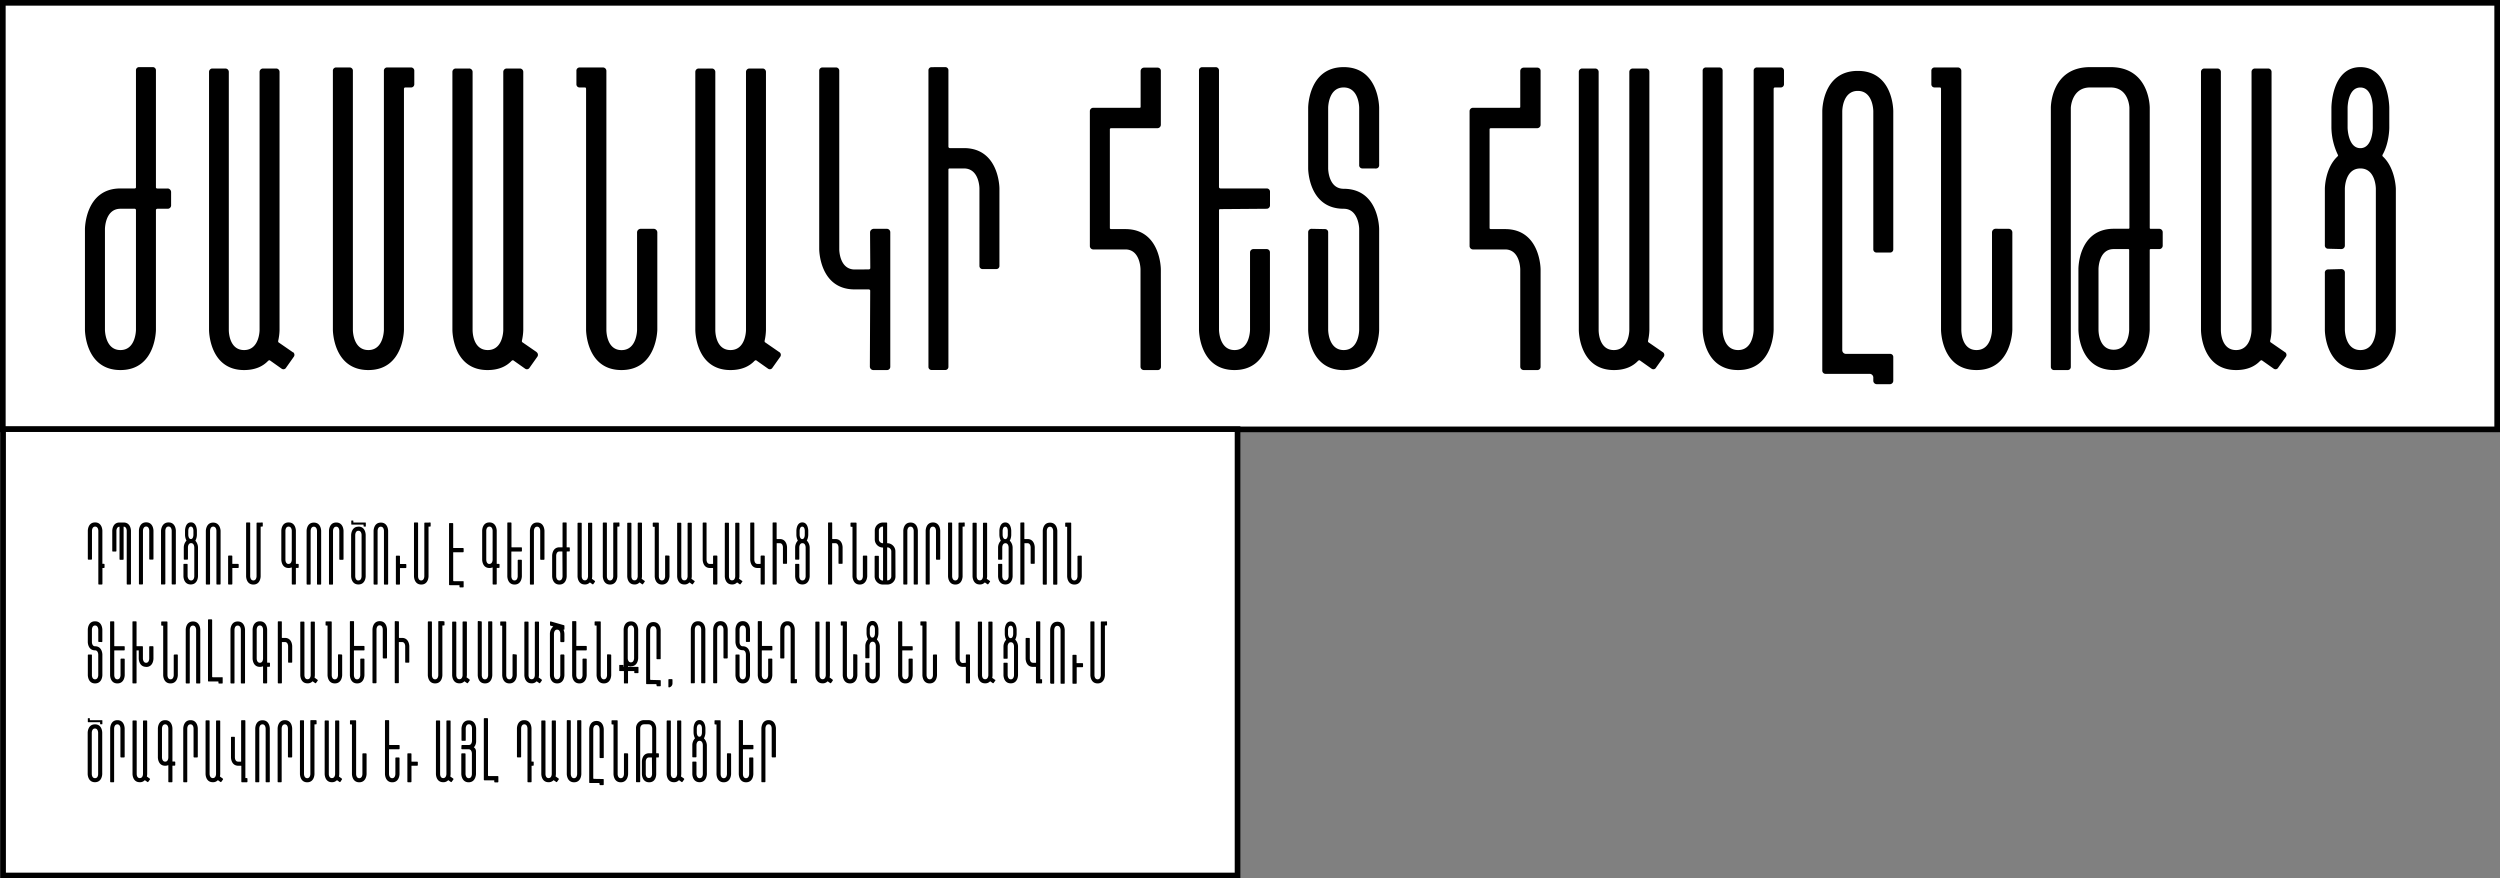 <?xml version="1.0" encoding="UTF-8"?> <svg xmlns="http://www.w3.org/2000/svg" id="Слой_1" data-name="Слой 1" viewBox="0 0 885 310.89"><rect x="0" y="0" width="885" height="310.89" fill="#808080" stroke="none"/> <defs> <style>.cls-1,.cls-3{fill:#fff;}.cls-2{fill:none;}.cls-2,.cls-3{stroke:#000;stroke-width:2px;}</style> </defs> <title>2_text</title> <rect class="cls-1" x="1" y="1" width="883" height="151"></rect> <path d="M48.13,116.73s0,7.19-5.49,7.19-5.49-7.19-5.49-7.19V81.1s0-7.2,5.49-7.2h5.12a.57.57,0,0,1,.37.37Zm11.22-50H55.69c-.24,0-.49-.13-.49-.37V24.86a1.1,1.1,0,0,0-1.1-1.1H49.22a1.09,1.09,0,0,0-1.09,1.1V66.34c0,.24-.25.37-.49.37h-5c-12.57,0-12.57,14.39-12.57,14.39v35.63S30.07,131,42.64,131,55.2,116.73,55.2,116.73V74.27a.56.56,0,0,1,.49-.37h3.66a1.2,1.2,0,0,0,1.22-1.09V67.93A1.31,1.31,0,0,0,59.35,66.71Zm44.37,58-5.12-3.54c-.13-.12-.13-.25-.13-.49a19.25,19.25,0,0,0,.49-3.78V25.47a1.21,1.21,0,0,0-1.1-1.22H93.11a1.22,1.22,0,0,0-1.22,1.22v91.38s0,7.07-5.49,7.07S81,116.85,81,116.85V25.47a1.22,1.22,0,0,0-1.22-1.22H75.05A1.21,1.21,0,0,0,74,25.47v91.38S74,131,86.4,131c4,0,6.71-1.34,8.54-3.29.24-.13.36-.25.61-.13l4.14,2.93a1.08,1.08,0,0,0,1.59-.36l2.68-3.79A1.16,1.16,0,0,0,103.72,124.66ZM143,23.88h-6a1.13,1.13,0,0,0-1.1,1.22v91.63s0,7.19-5.49,7.19-5.49-7.07-5.49-7.07V25.1a1.13,1.13,0,0,0-1.1-1.22h-4.88a1.13,1.13,0,0,0-1.1,1.22v91.63s0,14.27,12.57,14.27S143,116.73,143,116.73V31.45a.54.54,0,0,1,.36-.49h2.08a1.13,1.13,0,0,0,1.22-1.1V25.1a1.15,1.15,0,0,0-1.22-1.22Zm47,100.78-5.13-3.54c-.12-.12-.12-.25-.12-.49a19.25,19.25,0,0,0,.49-3.78V25.47a1.21,1.21,0,0,0-1.1-1.22h-4.76a1.22,1.22,0,0,0-1.22,1.22v91.38s0,7.07-5.49,7.07-5.37-7.07-5.37-7.07V25.47A1.22,1.22,0,0,0,166,24.25h-4.75a1.21,1.21,0,0,0-1.1,1.22v91.38s0,14.15,12.44,14.15c4,0,6.71-1.34,8.54-3.29.25-.13.37-.25.61-.13l4.15,2.93a1.08,1.08,0,0,0,1.59-.36l2.68-3.79A1.17,1.17,0,0,0,189.94,124.66ZM226.74,81a1.31,1.31,0,0,0-1.22,1.22v34.53s0,7.19-5.49,7.19-5.37-7.19-5.37-7.19V25.1a1.22,1.22,0,0,0-1.22-1.22h-8.29a1.13,1.13,0,0,0-1.1,1.22v4.76a1.1,1.1,0,0,0,1.1,1.1h1.95c.24,0,.37.24.37.49v85.28S207.47,131,220,131s12.69-14.27,12.69-14.27V82.2A1.31,1.31,0,0,0,231.5,81Zm49.17,43.68-5.12-3.54c-.12-.12-.12-.25-.12-.49a19.63,19.63,0,0,0,.48-3.78V25.47a1.2,1.2,0,0,0-1.09-1.22H265.3a1.22,1.22,0,0,0-1.22,1.22v91.38s0,7.07-5.49,7.07-5.37-7.07-5.37-7.07V25.47A1.22,1.22,0,0,0,252,24.25h-4.76a1.21,1.21,0,0,0-1.1,1.22v91.38s0,14.15,12.45,14.15c4,0,6.71-1.34,8.54-3.29.24-.13.36-.25.61-.13l4.15,2.93a1.07,1.07,0,0,0,1.58-.36l2.69-3.79A1.17,1.17,0,0,0,275.91,124.66Zm26.68-29.28c-5.49,0-5.49-7.08-5.49-7.08V25.1a1.15,1.15,0,0,0-1.22-1.22h-4.63A1.15,1.15,0,0,0,290,25.1V88.18s0,14.27,12.56,14.27h5a.55.55,0,0,1,.49.37l-.12,27A1.25,1.25,0,0,0,309.3,131h4.64a1.15,1.15,0,0,0,1.22-1.22V82.2A1.22,1.22,0,0,0,313.94,81H309.3A1.34,1.34,0,0,0,308,82.2L308.08,95a.55.55,0,0,1-.49.37Zm27.17-71.62a1.09,1.09,0,0,0-1.09,1.1v105a1.09,1.09,0,0,0,1.09,1.1h4.88a1.1,1.1,0,0,0,1.1-1.1V60a.39.39,0,0,1,.37-.37h5.12c5.49,0,5.49,7.08,5.49,7.08V94.16a1.09,1.09,0,0,0,1.1,1.09h4.88a1.09,1.09,0,0,0,1.1-1.09V66.71s0-14.28-12.57-14.28h-5a.53.53,0,0,1-.49-.49V24.86a1.1,1.1,0,0,0-1.1-1.1Zm81.18,73.81V95.38s0-14.28-12.56-14.28h-5c-.25,0-.49-.12-.49-.36v-35c0-.24.24-.36.49-.36h16.34a1.22,1.22,0,0,0,1.22-1.22v-19a1.15,1.15,0,0,0-1.22-1.22H405a1.23,1.23,0,0,0-1.22,1.22V37.79a.32.32,0,0,1-.36.37H386.91a1.21,1.21,0,0,0-1.1,1.22v47.7a1.21,1.21,0,0,0,1.1,1.22h11.47c5.36,0,5.36,7.08,5.36,7.08V129.9A1.21,1.21,0,0,0,405,131h4.76a1.13,1.13,0,0,0,1.22-1.1Zm38.64-24.89V67.93a1.15,1.15,0,0,0-1.22-1.22H432a.53.53,0,0,1-.48-.49V25a1.15,1.15,0,0,0-1.22-1.22h-4.76a1.13,1.13,0,0,0-1.1,1.22v91.75S424.45,131,437,131s12.56-14.27,12.56-14.27V89.4a1.15,1.15,0,0,0-1.22-1.22H443.6a1.2,1.2,0,0,0-1.09,1.22v27.33s0,7.19-5.49,7.19-5.49-7.19-5.49-7.19V74.39a.38.38,0,0,1,.36-.36l16.59-.13A1.21,1.21,0,0,0,449.58,72.68Zm37.54-13.05a1.13,1.13,0,0,0,1.1-1.22V38.16s0-14.4-12.56-14.4-12.57,14.4-12.57,14.4V59.63s0,14.27,12.57,14.27c5.36,0,5.49,7.08,5.49,7.08v35.75s0,7.19-5.49,7.19-5.49-7.19-5.49-7.19V82.2a1.1,1.1,0,0,0-1.1-1.1L464.19,81a1.21,1.21,0,0,0-1.1,1.22v34.53s0,14.27,12.57,14.27,12.56-14.27,12.56-14.27V81.1s0-14.27-12.56-14.27c-5.49,0-5.49-7.2-5.49-7.2V38.16s0-7.2,5.49-7.2,5.49,7.2,5.49,7.2V58.41a1.12,1.12,0,0,0,1.09,1.22Zm58.25,37.94V95.38s0-14.28-12.57-14.28h-5c-.25,0-.49-.12-.49-.36v-35c0-.24.24-.36.49-.36h16.35a1.22,1.22,0,0,0,1.22-1.22v-19a1.15,1.15,0,0,0-1.22-1.22h-4.76a1.22,1.22,0,0,0-1.22,1.22V37.79a.32.32,0,0,1-.37.37H521.33a1.21,1.21,0,0,0-1.1,1.22v47.7a1.21,1.21,0,0,0,1.1,1.22H532.8c5.37,0,5.37,7.08,5.37,7.08V129.9a1.21,1.21,0,0,0,1.22,1.1h4.76a1.13,1.13,0,0,0,1.22-1.1Zm43.27,27.09-5.12-3.54c-.12-.12-.12-.25-.12-.49a19.63,19.63,0,0,0,.48-3.78V25.47a1.2,1.2,0,0,0-1.09-1.22H578a1.22,1.22,0,0,0-1.22,1.22v91.38s0,7.07-5.49,7.07-5.37-7.07-5.37-7.07V25.47a1.22,1.22,0,0,0-1.22-1.22H560a1.21,1.21,0,0,0-1.1,1.22v91.38s0,14.15,12.45,14.15c4,0,6.71-1.34,8.54-3.29.24-.13.36-.25.61-.13l4.15,2.93a1.07,1.07,0,0,0,1.58-.36l2.69-3.79A1.17,1.17,0,0,0,588.64,124.66ZM627.89,23.88h-6a1.13,1.13,0,0,0-1.1,1.22v91.63s0,7.19-5.49,7.19-5.49-7.07-5.49-7.07V25.1a1.13,1.13,0,0,0-1.1-1.22h-4.88a1.12,1.12,0,0,0-1.09,1.22v91.63s0,14.27,12.56,14.27,12.57-14.27,12.57-14.27V31.45a.54.54,0,0,1,.36-.49h2.08a1.13,1.13,0,0,0,1.22-1.1V25.1a1.15,1.15,0,0,0-1.22-1.22Zm25.5,101.39a1.32,1.32,0,0,1-1.23-1.22V39.38s0-7.2,5.5-7.2,5.49,7.2,5.49,7.2V88.3a1.12,1.12,0,0,0,1.21,1.1h4.76a1.1,1.1,0,0,0,1.1-1.1V39.38s.12-14.28-12.56-14.28-12.57,14.28-12.57,14.28v91.74a1.15,1.15,0,0,0,1.22,1.22h15.61a1.32,1.32,0,0,1,1.23,1.22v1.22a1.22,1.22,0,0,0,1.21,1.22h4.76a1.21,1.21,0,0,0,1.1-1.22v-8.42a1.09,1.09,0,0,0-1.1-1.09Zm53-44.29a1.31,1.31,0,0,0-1.22,1.22v34.53s0,7.19-5.49,7.19-5.37-7.19-5.37-7.19V25.1a1.22,1.22,0,0,0-1.22-1.22h-8.29a1.13,1.13,0,0,0-1.1,1.22v4.76a1.1,1.1,0,0,0,1.1,1.1h1.95c.24,0,.37.24.37.49v85.28s0,14.27,12.56,14.27,12.69-14.27,12.69-14.27V82.2A1.31,1.31,0,0,0,711.18,81Zm47.34,35.75s0,7.07-5.49,7.07-5.37-7.07-5.37-7.07V95.25s0-7.07,5.37-7.07h5.13a.32.32,0,0,1,.36.36ZM764.38,81h-3a.32.32,0,0,1-.37-.37V38.16s.12-14.4-13.91-14.4h-7.2c-14,0-13.9,14.4-13.9,14.4V129.9a1.12,1.12,0,0,0,1.22,1.1h4.75a1.1,1.1,0,0,0,1.1-1.1V38.16s.25-7.2,6.83-7.2h7.2c6.59,0,6.71,7.2,6.71,7.2V80.61a.32.32,0,0,1-.36.37h-5.13c-12.69,0-12.56,14.27-12.56,14.27v21.48s0,14.27,12.56,14.27S761,116.73,761,116.73V88.54a.32.32,0,0,1,.37-.36h3A1.22,1.22,0,0,0,765.6,87V82.2A1.22,1.22,0,0,0,764.38,81Zm44.51,43.68-5.13-3.54c-.12-.12-.12-.25-.12-.49a19.25,19.25,0,0,0,.49-3.78V25.47a1.21,1.21,0,0,0-1.1-1.22h-4.76a1.22,1.22,0,0,0-1.22,1.22v91.38s0,7.07-5.49,7.07-5.37-7.07-5.37-7.07V25.47A1.22,1.22,0,0,0,785,24.25h-4.75a1.21,1.21,0,0,0-1.1,1.22v91.38s0,14.15,12.44,14.15c4,0,6.71-1.34,8.54-3.29.25-.13.37-.25.61-.13l4.15,2.93a1.08,1.08,0,0,0,1.59-.36l2.68-3.79A1.17,1.17,0,0,0,808.89,124.66Zm22.16-86.5s0-7.2,4.52-7.2,4.39,7.2,4.39,7.2v7.07s0,7.2-4.39,7.2-4.52-7.2-4.52-7.2Zm12.44,17.2a.75.75,0,0,1-.12-.49c2.44-4.15,2.44-9.64,2.44-9.64V38.16s0-14.4-10.24-14.4-10.25,14.4-10.25,14.4v7.07a23.1,23.1,0,0,0,2.32,9.64c.12.12,0,.25-.13.49C823,59.51,823,66.83,823,66.83v20a1.13,1.13,0,0,0,1.1,1.22l4.75.12A1.23,1.23,0,0,0,830.08,87V66.83s0-7.2,5.49-7.2,5.48,7.2,5.48,7.2v49.9s0,7.19-5.48,7.19-5.49-7.19-5.49-7.19V96.47a1.23,1.23,0,0,0-1.23-1.22l-4.75.13A1.12,1.12,0,0,0,823,96.6v20.25S823,131,835.57,131s12.56-14.15,12.56-14.15v-50S848,59.51,843.49,55.36Z"></path> <rect class="cls-2" x="1" y="1" width="883" height="151"></rect> <path class="cls-3" d="M1.09,151.92h437v158H1.09Z"></path> <path d="M36.74,199.59h-.43a.07.07,0,0,1-.07-.07V187.87s0-2.93-2.58-2.93-2.57,2.93-2.57,2.93v10a.24.24,0,0,0,.22.25h1a.25.25,0,0,0,.25-.25v-10s0-1.45,1.12-1.45,1.13,1.45,1.13,1.45v18.82a.22.22,0,0,0,.22.23h1a.23.23,0,0,0,.23-.23v-5.52a.11.11,0,0,1,.1-.1h.4a.24.24,0,0,0,.25-.25v-1A.25.25,0,0,0,36.74,199.59Zm9.62-11.7s0-2.92-2.6-2.92H42.31c-2.57,0-2.57,2.92-2.57,2.92V195a.23.23,0,0,0,.22.25h1a.24.24,0,0,0,.25-.25v-7.08s0-1.37,1-1.45c0,0,.1,0,.1.08v11.37a.24.24,0,0,0,.25.25h.95a.24.24,0,0,0,.25-.25V186.52c0-.05.05-.1.1-.08,1,.08,1,1.45,1,1.45v18.8a.23.23,0,0,0,.25.23h1a.24.24,0,0,0,.25-.23Zm4,19a.23.23,0,0,0,.25-.23v-18.8s0-1.47,1.12-1.47,1.1,1.47,1.1,1.47v10a.27.27,0,0,0,.25.25h1a.25.25,0,0,0,.25-.25v-10s0-2.95-2.58-2.95-2.57,2.95-2.57,2.95v18.8a.22.22,0,0,0,.22.23Zm6.94,0h1a.23.23,0,0,0,.23-.23v-18.8s0-1.47,1.12-1.47,1.13,1.47,1.13,1.47v18.8a.22.22,0,0,0,.22.23h1a.23.23,0,0,0,.25-.23v-18.8s0-2.92-2.58-2.92S57,187.89,57,187.89v18.8A.22.22,0,0,0,57.26,206.92Zm9.35-19s0-1.47.92-1.47.9,1.47.9,1.47v1.45s0,1.48-.9,1.48-.92-1.48-.92-1.48Zm2.55,3.53a.14.14,0,0,1,0-.1,4.48,4.48,0,0,0,.5-2v-1.45s0-2.95-2.1-2.95-2.1,2.95-2.1,2.95v1.45a4.72,4.72,0,0,0,.48,2s0,.05,0,.1a3.57,3.57,0,0,0-.92,2.35v4.1a.23.23,0,0,0,.22.25l1,0a.25.25,0,0,0,.25-.25v-4.12s0-1.48,1.12-1.48,1.13,1.48,1.13,1.48V204s0,1.48-1.13,1.48S66.41,204,66.41,204v-4.15a.25.25,0,0,0-.25-.25l-1,0a.23.23,0,0,0-.22.25V204s0,2.9,2.57,2.9,2.58-2.9,2.58-2.9V193.77A3.68,3.68,0,0,0,69.16,191.42Zm3.94,15.5h1a.22.22,0,0,0,.22-.23v-18.8s0-1.47,1.13-1.47,1.12,1.47,1.12,1.47v18.8a.23.23,0,0,0,.23.23h1a.23.23,0,0,0,.25-.23v-18.8S78,185,75.45,185s-2.58,2.92-2.58,2.92v18.8A.23.23,0,0,0,73.1,206.92ZM81,196.67a.25.25,0,0,0-.25.25v9.75a.24.24,0,0,0,.25.25H82a.24.24,0,0,0,.25-.25v-5.5a.11.11,0,0,1,.1-.1h1.88a.25.25,0,0,0,.27-.25v-.95a.25.25,0,0,0-.27-.25H82.34a.11.11,0,0,1-.1-.1v-2.6a.25.25,0,0,0-.25-.25ZM92.27,185H91.05a.23.23,0,0,0-.23.25V204s0,1.48-1.12,1.48S88.57,204,88.57,204v-18.8a.23.23,0,0,0-.22-.25h-1a.23.23,0,0,0-.23.25V204s0,2.93,2.58,2.93S92.27,204,92.27,204V186.52a.11.11,0,0,1,.08-.1h.42a.23.23,0,0,0,.25-.23v-1a.24.24,0,0,0-.25-.25Zm9.89,14.65c-1.12,0-1.12-1.48-1.12-1.48V187.87s0-1.45,1.12-1.45,1.13,1.45,1.13,1.45v10.27S103.29,199.62,102.16,199.62Zm3.58.2a.23.23,0,0,0-.25-.23h-.68a.12.12,0,0,1-.07-.1V187.87s0-2.93-2.58-2.93-2.57,2.93-2.57,2.93v10.27s0,2.93,2.57,2.93a2.29,2.29,0,0,0,1-.18.11.11,0,0,1,.13.08v5.72a.22.22,0,0,0,.22.23h1a.23.23,0,0,0,.23-.23v-5.55a.11.11,0,0,1,.1-.1h.65a.24.24,0,0,0,.25-.25Zm3,7.1h1a.23.23,0,0,0,.23-.23v-18.8s0-1.47,1.12-1.47,1.13,1.47,1.13,1.47v18.8a.22.22,0,0,0,.22.23h1a.23.23,0,0,0,.25-.23v-18.8s0-2.92-2.58-2.92-2.57,2.92-2.57,2.92v18.8A.22.22,0,0,0,108.73,206.92Zm8.9,0a.23.23,0,0,0,.25-.23v-18.8s0-1.47,1.12-1.47,1.1,1.47,1.1,1.47v10a.27.27,0,0,0,.25.25h1a.25.25,0,0,0,.25-.25v-10s0-2.95-2.58-2.95-2.57,2.95-2.57,2.95v18.8a.22.22,0,0,0,.22.23Zm11.24-20.53h.47a.14.14,0,0,0,.15-.15v-1.15a.15.15,0,0,0-.15-.15h-4.2s-.07-.05-.07-.1v-.45a.17.17,0,0,0-.15-.15h-.43a.15.15,0,0,0-.15.15v1.13a.15.15,0,0,0,.15.15h4.13s.07.05.07.1v.47A.17.17,0,0,0,128.87,186.39Zm-2,19.08c-1.13,0-1.13-1.48-1.13-1.48V189.37s0-1.48,1.13-1.48,1.12,1.48,1.12,1.48V204S128,205.47,126.92,205.47Zm0-19.05c-2.58,0-2.58,3-2.58,3V204s0,2.9,2.58,2.9,2.57-2.9,2.57-2.9V189.37S129.47,186.42,126.92,186.42Zm5.57,20.5h1a.22.22,0,0,0,.22-.23v-18.8s0-1.47,1.13-1.47,1.12,1.47,1.12,1.47v18.8a.23.23,0,0,0,.23.23h1a.23.23,0,0,0,.25-.23v-18.8s0-2.92-2.57-2.92-2.58,2.92-2.58,2.92v18.8A.23.23,0,0,0,132.49,206.92Zm7.94-10.25a.25.25,0,0,0-.25.25v9.75a.24.24,0,0,0,.25.25h.95a.24.24,0,0,0,.25-.25v-5.5a.11.11,0,0,1,.1-.1h1.87a.26.26,0,0,0,.28-.25v-.95a.26.26,0,0,0-.28-.25h-1.87a.11.11,0,0,1-.1-.1v-2.6a.25.25,0,0,0-.25-.25ZM151.66,185h-1.22a.23.23,0,0,0-.23.25V204s0,1.48-1.12,1.48S148,204,148,204v-18.8a.23.23,0,0,0-.22-.25h-1a.23.23,0,0,0-.23.25V204s0,2.93,2.58,2.93,2.57-2.93,2.57-2.93V186.52a.11.11,0,0,1,.08-.1h.42a.23.23,0,0,0,.25-.23v-1a.24.24,0,0,0-.25-.25Zm12.22,20.75h-3.2a.27.27,0,0,1-.25-.25v-9.93a.07.07,0,0,1,.07-.07h3.4a.25.25,0,0,0,.23-.25v-1a.25.25,0,0,0-.25-.25l-3.35,0a.11.11,0,0,1-.1-.08v-8.52a.23.23,0,0,0-.25-.23h-1a.22.22,0,0,0-.22.23v21.5a.23.23,0,0,0,.22.25h3.38a.11.11,0,0,1,.1.1v.45a.25.25,0,0,0,.22.25h1a.25.25,0,0,0,.25-.25v-1.78A.23.23,0,0,0,163.88,205.72Zm9.38-6.1c-1.12,0-1.12-1.48-1.12-1.48V187.87s0-1.45,1.12-1.45,1.13,1.45,1.13,1.45v10.27S174.39,199.62,173.26,199.62Zm3.58.2a.23.23,0,0,0-.25-.23h-.68a.12.12,0,0,1-.07-.1V187.87s0-2.93-2.58-2.93-2.57,2.93-2.57,2.93v10.27s0,2.93,2.57,2.93a2.29,2.29,0,0,0,1-.18.11.11,0,0,1,.13.08v5.72a.22.22,0,0,0,.22.23h1a.23.23,0,0,0,.23-.23v-5.55a.11.11,0,0,1,.1-.1h.65a.24.24,0,0,0,.25-.25Zm7.92-4.85v-1a.24.24,0,0,0-.25-.25h-3.35a.11.11,0,0,1-.1-.1v-8.45a.24.24,0,0,0-.25-.25h-1a.23.23,0,0,0-.22.25V204s0,2.93,2.57,2.93,2.58-2.93,2.58-2.93v-5.6a.24.24,0,0,0-.25-.25h-1a.25.25,0,0,0-.22.25V204s0,1.48-1.13,1.48-1.12-1.48-1.12-1.48v-8.67a.09.09,0,0,1,.07-.08l3.4,0A.25.25,0,0,0,184.76,195Zm4,11.95a.23.23,0,0,0,.25-.23v-18.8s0-1.47,1.13-1.47,1.1,1.47,1.1,1.47v10a.26.26,0,0,0,.25.25h1a.25.25,0,0,0,.25-.25v-10s0-2.95-2.57-2.95-2.58,2.95-2.58,2.95v18.8a.23.23,0,0,0,.23.23ZM199.14,204s0,1.48-1.12,1.48-1.13-1.48-1.13-1.48v-7.3s0-1.47,1.13-1.47h1a.12.12,0,0,1,.07.07Zm2.3-10.25h-.75c-.05,0-.1,0-.1-.07v-8.5a.22.22,0,0,0-.22-.23h-1a.23.23,0,0,0-.23.23v8.5c0,.05,0,.07-.1.07h-1c-2.58,0-2.58,2.95-2.58,2.95V204s0,2.93,2.58,2.93,2.57-2.93,2.57-2.93v-8.7a.12.12,0,0,1,.1-.07h.75a.24.24,0,0,0,.25-.23v-1A.27.27,0,0,0,201.44,193.74Zm9.1,11.88-1-.73s0,0,0-.1a3.93,3.93,0,0,0,.1-.77V185.29a.25.25,0,0,0-.23-.25h-1a.25.25,0,0,0-.25.25V204s0,1.45-1.12,1.45-1.11-1.45-1.11-1.45V185.29a.25.25,0,0,0-.25-.25h-1a.26.26,0,0,0-.23.25V204s0,2.9,2.56,2.9a2.28,2.28,0,0,0,1.75-.68s.07-.05.12,0l.85.6a.23.23,0,0,0,.33-.08l.54-.77A.25.25,0,0,0,210.54,205.62Zm8-20.65h-1.23a.23.23,0,0,0-.22.25V204s0,1.48-1.13,1.48-1.12-1.45-1.12-1.45v-18.8a.23.23,0,0,0-.23-.25h-1a.23.23,0,0,0-.22.25V204s0,2.93,2.57,2.93,2.58-2.93,2.58-2.93V186.52a.12.12,0,0,1,.07-.1h.43a.23.23,0,0,0,.25-.23v-1a.24.24,0,0,0-.25-.25Zm9.62,20.65-1-.73s0,0,0-.1a3.93,3.93,0,0,0,.1-.77V185.29A.25.25,0,0,0,227,185h-1a.25.25,0,0,0-.25.25V204s0,1.45-1.13,1.45-1.1-1.45-1.1-1.45V185.29a.25.25,0,0,0-.25-.25h-1a.25.25,0,0,0-.23.25V204s0,2.9,2.55,2.9a2.25,2.25,0,0,0,1.75-.68s.08-.05.13,0l.85.6a.22.22,0,0,0,.32-.08l.55-.77A.24.24,0,0,0,228.2,205.62Zm7.54-9a.27.27,0,0,0-.25.25V204s0,1.48-1.12,1.48-1.1-1.48-1.1-1.48V185.22A.25.25,0,0,0,233,185h-1.7a.23.23,0,0,0-.23.25v1a.23.23,0,0,0,.23.23h.4c.05,0,.07.05.07.1V204s0,2.93,2.58,2.93S237,204,237,204v-7.07a.27.27,0,0,0-.25-.25Zm10.08,9-1-.73s0,0,0-.1a3.59,3.59,0,0,0,.11-.77V185.29a.26.26,0,0,0-.23-.25h-1a.25.25,0,0,0-.25.25V204s0,1.45-1.13,1.45-1.1-1.45-1.1-1.45V185.29a.25.25,0,0,0-.25-.25h-1a.25.25,0,0,0-.22.25V204s0,2.9,2.55,2.9a2.25,2.25,0,0,0,1.75-.68s.08-.05.13,0l.84.6a.23.23,0,0,0,.33-.08l.55-.77A.24.24,0,0,0,245.82,205.62Zm5.47-6c-1.13,0-1.13-1.45-1.13-1.45V185.22a.24.24,0,0,0-.25-.25H249a.24.24,0,0,0-.25.25v12.92s0,2.93,2.58,2.93h1a.12.12,0,0,1,.1.07l0,5.53a.25.25,0,0,0,.27.25h1a.24.24,0,0,0,.25-.25v-9.75a.25.25,0,0,0-.25-.25h-1a.27.27,0,0,0-.27.25l0,2.62a.11.11,0,0,1-.1.08Zm11.44,6-1.05-.73s0,0,0-.1a3.59,3.59,0,0,0,.11-.77V185.29a.26.26,0,0,0-.23-.25h-1a.25.25,0,0,0-.25.25V204s0,1.45-1.12,1.45-1.1-1.45-1.1-1.45V185.29a.25.25,0,0,0-.25-.25h-1a.25.25,0,0,0-.22.25V204s0,2.9,2.55,2.9a2.27,2.27,0,0,0,1.75-.68c.05,0,.08-.05.12,0l.85.6a.23.23,0,0,0,.33-.08l.55-.77A.24.24,0,0,0,262.73,205.62Zm5.47-6c-1.13,0-1.13-1.45-1.13-1.45V185.22a.24.24,0,0,0-.25-.25h-.95a.24.24,0,0,0-.25.25v12.92s0,2.93,2.58,2.93h1a.12.12,0,0,1,.1.07l0,5.53a.25.25,0,0,0,.27.25h.95a.24.24,0,0,0,.25-.25v-9.75a.25.25,0,0,0-.25-.25h-.95a.27.27,0,0,0-.27.25l0,2.62a.11.11,0,0,1-.1.08Zm5.56-14.68a.22.22,0,0,0-.22.23v21.52a.22.22,0,0,0,.22.23h1a.23.23,0,0,0,.23-.23V192.37a.09.09,0,0,1,.08-.08h1c1.13,0,1.13,1.45,1.13,1.45v5.63a.22.22,0,0,0,.22.22h1a.22.22,0,0,0,.23-.22v-5.63s0-2.92-2.58-2.92h-1a.11.11,0,0,1-.1-.1v-5.55a.23.23,0,0,0-.23-.23Zm9.35,2.95s0-1.47.92-1.47.9,1.47.9,1.47v1.45s0,1.48-.9,1.48-.92-1.48-.92-1.48Zm2.55,3.53a.14.14,0,0,1,0-.1,4.48,4.48,0,0,0,.5-2v-1.45s0-2.95-2.1-2.95-2.1,2.95-2.1,2.95v1.45a4.72,4.72,0,0,0,.48,2s0,.05,0,.1a3.57,3.57,0,0,0-.92,2.35v4.1a.23.23,0,0,0,.22.25l1,0a.25.25,0,0,0,.25-.25v-4.12s0-1.48,1.12-1.48,1.13,1.48,1.13,1.48V204s0,1.48-1.13,1.48-1.12-1.48-1.12-1.48v-4.15a.25.25,0,0,0-.25-.25l-1,0a.23.23,0,0,0-.22.25V204s0,2.9,2.57,2.9,2.58-2.9,2.58-2.9V193.77A3.68,3.68,0,0,0,285.66,191.42Zm7.73-6.48a.22.22,0,0,0-.22.23v21.52a.22.22,0,0,0,.22.23h1a.23.23,0,0,0,.23-.23V192.37a.09.09,0,0,1,.07-.08h1.05c1.13,0,1.13,1.45,1.13,1.45v5.63a.22.22,0,0,0,.22.22h1a.22.22,0,0,0,.23-.22v-5.63s0-2.92-2.58-2.92h-1a.11.11,0,0,1-.1-.1v-5.55a.23.23,0,0,0-.23-.23Zm12.35,11.73a.26.26,0,0,0-.25.25V204s0,1.48-1.13,1.48-1.1-1.48-1.1-1.48V185.22A.25.25,0,0,0,303,185h-1.7a.23.23,0,0,0-.22.25v1a.22.22,0,0,0,.22.23h.4a.09.09,0,0,1,.08.1V204s0,2.93,2.57,2.93S307,204,307,204v-7.07a.26.26,0,0,0-.25-.25Zm8.35,8.7V193.84c0-.05.05-.07.1-.07a1.42,1.42,0,0,1,1.37,1.45V204a1.46,1.46,0,0,1-1.37,1.48A.11.11,0,0,1,314.09,205.37Zm-1.45-13.15c0,.05-.05.07-.1.07a1.42,1.42,0,0,1-1.38-1.45v-3a1.42,1.42,0,0,1,1.38-1.45.09.09,0,0,1,.1.08Zm4.37,3a2.88,2.88,0,0,0-2.82-2.93c-.05,0-.1,0-.1-.07v-7a.24.24,0,0,0-.25-.25h-1.2a2.86,2.86,0,0,0-2.93,2.92v3a2.89,2.89,0,0,0,2.83,2.93.12.12,0,0,1,.1.07v11.53a.11.11,0,0,1-.1.1,1.46,1.46,0,0,1-1.38-1.48v-7.05a.24.24,0,0,0-.25-.25l-1,0a.25.25,0,0,0-.25.25V204a2.9,2.9,0,0,0,2.93,2.93h1.45A2.87,2.87,0,0,0,317,204Zm3,11.7h1a.23.23,0,0,0,.23-.23v-18.8s0-1.47,1.12-1.47,1.13,1.47,1.13,1.47v18.8a.22.22,0,0,0,.22.23h1a.23.23,0,0,0,.25-.23v-18.8s0-2.92-2.58-2.92-2.57,2.92-2.57,2.92v18.8A.22.22,0,0,0,320,206.92Zm8.9,0a.23.23,0,0,0,.25-.23v-18.8s0-1.47,1.12-1.47,1.1,1.47,1.1,1.47v10a.27.27,0,0,0,.25.25h1a.25.25,0,0,0,.25-.25v-10s0-2.95-2.58-2.95-2.57,2.95-2.57,2.95v18.8a.22.22,0,0,0,.22.23ZM340.76,185h-1.22a.23.23,0,0,0-.23.25V204s0,1.48-1.12,1.48-1.13-1.45-1.13-1.45v-18.8a.23.23,0,0,0-.22-.25h-1a.23.23,0,0,0-.23.25V204s0,2.93,2.58,2.93,2.57-2.93,2.57-2.93V186.52a.11.11,0,0,1,.08-.1h.42a.23.23,0,0,0,.25-.23v-1a.24.24,0,0,0-.25-.25Zm9.63,20.65-1.05-.73s0,0,0-.1a3.93,3.93,0,0,0,.1-.77V185.29a.25.25,0,0,0-.22-.25h-1a.25.25,0,0,0-.25.25V204s0,1.45-1.12,1.45-1.1-1.45-1.1-1.45V185.29a.25.25,0,0,0-.25-.25h-1a.25.25,0,0,0-.22.25V204s0,2.9,2.55,2.9a2.28,2.28,0,0,0,1.75-.68c.05,0,.07-.05.12,0l.85.6a.23.23,0,0,0,.33-.08l.55-.77A.24.24,0,0,0,350.39,205.62Zm4.54-17.73s0-1.47.93-1.47.9,1.47.9,1.47v1.45s0,1.48-.9,1.48-.93-1.48-.93-1.48Zm2.55,3.53a.2.2,0,0,1,0-.1,4.48,4.48,0,0,0,.5-2v-1.45s0-2.95-2.1-2.95-2.1,2.95-2.1,2.95v1.45a4.81,4.81,0,0,0,.47,2s0,.05,0,.1a3.55,3.55,0,0,0-.93,2.35v4.1a.23.23,0,0,0,.23.25l1,0a.25.25,0,0,0,.25-.25v-4.12s0-1.48,1.13-1.48,1.12,1.48,1.12,1.48V204s0,1.48-1.12,1.48-1.13-1.48-1.13-1.48v-4.15a.25.25,0,0,0-.25-.25l-1,0a.23.23,0,0,0-.23.25V204s0,2.9,2.58,2.9,2.57-2.9,2.57-2.9V193.77A3.62,3.62,0,0,0,357.48,191.42Zm3.94-6.48a.22.22,0,0,0-.22.23v21.52a.22.22,0,0,0,.22.23h1a.23.23,0,0,0,.23-.23V192.37a.09.09,0,0,1,.07-.08h1c1.13,0,1.13,1.45,1.13,1.45v5.63a.22.22,0,0,0,.22.22h1a.22.22,0,0,0,.23-.22v-5.63s0-2.92-2.58-2.92h-1a.11.11,0,0,1-.1-.1v-5.55a.23.23,0,0,0-.23-.23Zm7.92,22h1a.23.23,0,0,0,.23-.23v-18.8s0-1.47,1.12-1.47,1.13,1.47,1.13,1.47v18.8a.22.22,0,0,0,.22.23h1a.23.23,0,0,0,.25-.23v-18.8s0-2.92-2.58-2.92-2.57,2.92-2.57,2.92v18.8A.22.22,0,0,0,369.34,206.92Zm12.34-10.25a.27.27,0,0,0-.25.25V204s0,1.48-1.12,1.48-1.1-1.48-1.1-1.48V185.22A.25.25,0,0,0,379,185h-1.7a.23.23,0,0,0-.22.25v1a.22.22,0,0,0,.22.23h.4s.07.05.07.1V204s0,2.93,2.58,2.93,2.6-2.93,2.6-2.93v-7.07a.26.26,0,0,0-.25-.25ZM36,227.29a.23.23,0,0,0,.23-.25v-4.15s0-2.95-2.58-2.95-2.57,2.95-2.57,2.95v4.4s0,2.93,2.57,2.93c1.1,0,1.13,1.45,1.13,1.45V239s0,1.48-1.13,1.48S32.54,239,32.54,239v-7.07a.23.23,0,0,0-.23-.23l-1,0a.24.24,0,0,0-.22.25V239s0,2.93,2.57,2.93S36.24,239,36.24,239v-7.3s0-2.92-2.58-2.92c-1.12,0-1.12-1.48-1.12-1.48v-4.4s0-1.47,1.12-1.47,1.13,1.47,1.13,1.47V227a.23.23,0,0,0,.22.25ZM44.15,230v-1a.24.24,0,0,0-.25-.25H40.55a.11.11,0,0,1-.1-.1v-8.45a.24.24,0,0,0-.25-.25h-1a.23.23,0,0,0-.23.25V239s0,2.93,2.58,2.93S44.15,239,44.15,239v-5.6a.24.24,0,0,0-.25-.25h-1a.25.25,0,0,0-.23.25V239s0,1.48-1.12,1.48S40.45,239,40.45,239v-8.67a.09.09,0,0,1,.08-.08l3.4,0A.25.25,0,0,0,44.15,230Zm7.6,6.1c2.57,0,2.57-2.93,2.57-2.93V229a.25.25,0,0,0-.25-.25h-1a.27.27,0,0,0-.25.25v4.15s0,1.48-1.1,1.48-1.13-1.48-1.13-1.48V229a.25.25,0,0,0-.25-.25h-1.9s-.1,0-.1-.07v-8.48a.23.23,0,0,0-.22-.25h-1a.23.23,0,0,0-.23.25v21.5a.23.23,0,0,0,.23.23h1a.22.22,0,0,0,.22-.23v-11.4s.05-.07.1-.07h.58c.05,0,.1,0,.1.07v2.85S49.15,236.07,51.75,236.07Zm10-4.4a.27.27,0,0,0-.25.25V239s0,1.48-1.12,1.48-1.1-1.48-1.1-1.48V220.22A.25.25,0,0,0,59,220h-1.7a.23.23,0,0,0-.23.25v1a.23.23,0,0,0,.23.23h.4c.05,0,.07.05.07.1V239s0,2.93,2.58,2.93,2.6-2.93,2.6-2.93v-7.07a.27.27,0,0,0-.25-.25Zm4.2,10.25h1a.23.23,0,0,0,.23-.23v-18.8s0-1.47,1.12-1.47,1.13,1.47,1.13,1.47v18.8a.22.22,0,0,0,.22.23h1a.23.23,0,0,0,.25-.23v-18.8s0-2.92-2.58-2.92-2.57,2.92-2.57,2.92v18.8A.22.22,0,0,0,65.91,241.92Zm12.6-2.2h-3.2a.25.25,0,0,1-.25-.25v-20a.25.25,0,0,0-.25-.25h-1a.25.25,0,0,0-.22.25v21.5a.23.23,0,0,0,.22.25h3.38a.11.11,0,0,1,.1.08v.42a.23.23,0,0,0,.25.23h1a.23.23,0,0,0,.25-.23V240A.25.25,0,0,0,78.51,239.72Zm3.24,2.2h1a.22.22,0,0,0,.22-.23v-18.8s0-1.47,1.13-1.47,1.12,1.47,1.12,1.47v18.8a.23.23,0,0,0,.23.23h1a.23.23,0,0,0,.25-.23v-18.8s0-2.92-2.57-2.92-2.58,2.92-2.58,2.92v18.8A.23.23,0,0,0,81.75,241.92ZM92,234.62c-1.13,0-1.13-1.48-1.13-1.48V222.87s0-1.45,1.13-1.45,1.12,1.45,1.12,1.45v10.27S93.14,234.62,92,234.62Zm3.57.2a.23.23,0,0,0-.25-.23h-.67a.11.11,0,0,1-.08-.1V222.87s0-2.93-2.57-2.93-2.58,2.93-2.58,2.93v10.27s0,2.93,2.58,2.93a2.32,2.32,0,0,0,1-.18.1.1,0,0,1,.12.08v5.72a.23.23,0,0,0,.23.23h1a.22.22,0,0,0,.22-.23v-5.55a.11.11,0,0,1,.1-.1h.65a.24.24,0,0,0,.25-.25Zm3-14.88a.23.23,0,0,0-.23.23v21.52a.23.23,0,0,0,.23.23h1a.22.22,0,0,0,.22-.23V227.37a.09.09,0,0,1,.08-.08h1c1.12,0,1.12,1.45,1.12,1.45v5.63a.22.22,0,0,0,.22.22h1a.22.22,0,0,0,.23-.22v-5.63s0-2.92-2.57-2.92h-1a.11.11,0,0,1-.1-.1v-5.55a.22.22,0,0,0-.22-.23Zm13.79,20.68-1-.73s0,0,0-.1a3.93,3.93,0,0,0,.1-.77V220.29a.25.25,0,0,0-.22-.25h-1a.25.25,0,0,0-.25.25V239s0,1.45-1.12,1.45-1.1-1.45-1.1-1.45V220.29a.25.25,0,0,0-.25-.25h-1a.25.25,0,0,0-.22.25V239s0,2.9,2.55,2.9a2.28,2.28,0,0,0,1.75-.68s.07-.05.12,0l.85.6a.23.23,0,0,0,.33-.08l.55-.77A.24.24,0,0,0,112.38,240.62Zm7.54-9a.27.27,0,0,0-.25.25V239s0,1.48-1.12,1.48-1.1-1.48-1.1-1.48V220.22a.25.25,0,0,0-.25-.25h-1.7a.23.23,0,0,0-.23.25v1a.23.23,0,0,0,.23.23h.4s.07.05.07.1V239s0,2.93,2.58,2.93,2.6-2.93,2.6-2.93v-7.07a.27.27,0,0,0-.25-.25Zm9.13-1.7v-1a.24.24,0,0,0-.25-.25h-3.35a.11.11,0,0,1-.1-.1v-8.45a.24.24,0,0,0-.25-.25h-1a.23.23,0,0,0-.22.25V239s0,2.93,2.57,2.93,2.58-2.93,2.58-2.93v-5.6a.24.24,0,0,0-.25-.25h-1a.25.25,0,0,0-.22.25V239s0,1.48-1.13,1.48-1.12-1.48-1.12-1.48v-8.67a.09.09,0,0,1,.07-.08l3.4,0A.25.25,0,0,0,129.05,230Zm4,11.95a.24.24,0,0,0,.25-.23v-18.8s0-1.47,1.12-1.47,1.1,1.47,1.1,1.47v10a.27.27,0,0,0,.25.25h1a.24.24,0,0,0,.25-.25v-10s0-2.95-2.57-2.95-2.57,2.95-2.57,2.95v18.8a.22.22,0,0,0,.22.23Zm6.94-22a.23.23,0,0,0-.23.23v21.52a.23.23,0,0,0,.23.23h1a.22.22,0,0,0,.22-.23V227.37a.09.09,0,0,1,.08-.08h1.05c1.12,0,1.12,1.45,1.12,1.45v5.63a.22.22,0,0,0,.23.22h1a.22.22,0,0,0,.22-.22v-5.63s0-2.92-2.57-2.92h-1a.11.11,0,0,1-.1-.1v-5.55a.22.22,0,0,0-.22-.23Zm16.63,0h-1.22a.23.23,0,0,0-.23.25V239s0,1.48-1.12,1.48-1.13-1.45-1.13-1.45v-18.8a.23.23,0,0,0-.22-.25h-1a.23.23,0,0,0-.23.25V239s0,2.93,2.58,2.93,2.57-2.93,2.57-2.93V221.52a.11.11,0,0,1,.08-.1h.42a.23.23,0,0,0,.25-.23v-1a.24.24,0,0,0-.25-.25Zm9.63,20.65-1.05-.73s0,0,0-.1a3.93,3.93,0,0,0,.1-.77V220.29A.25.25,0,0,0,165,220h-1a.25.25,0,0,0-.25.25V239s0,1.45-1.12,1.45-1.1-1.45-1.1-1.45V220.29a.25.25,0,0,0-.25-.25h-1a.25.25,0,0,0-.22.25V239s0,2.9,2.55,2.9a2.28,2.28,0,0,0,1.75-.68c.05,0,.07-.05.12,0l.85.6a.23.23,0,0,0,.33-.08l.55-.77A.24.24,0,0,0,166.22,240.62Zm3.11-20.68a.25.25,0,0,0-.22.25V239s0,2.93,2.57,2.93,2.58-2.93,2.58-2.93v-18.8a.25.25,0,0,0-.25-.25h-1a.25.25,0,0,0-.22.25V239s0,1.48-1.13,1.48-1.12-1.48-1.12-1.48v-18.8a.25.25,0,0,0-.25-.25Zm12.35,11.73a.26.26,0,0,0-.25.25V239s0,1.48-1.13,1.48-1.1-1.48-1.1-1.48V220.22A.25.25,0,0,0,179,220h-1.7a.23.23,0,0,0-.22.25v1a.22.22,0,0,0,.22.23h.4a.09.09,0,0,1,.08.1V239s0,2.93,2.57,2.93,2.6-2.93,2.6-2.93v-7.07a.26.26,0,0,0-.25-.25Zm10.07,9-1.05-.73s0,0,0-.1a3.93,3.93,0,0,0,.1-.77V220.29a.25.25,0,0,0-.23-.25h-1a.25.25,0,0,0-.25.25V239s0,1.45-1.13,1.45-1.1-1.45-1.1-1.45V220.29a.25.25,0,0,0-.25-.25h-1a.25.25,0,0,0-.23.25V239s0,2.9,2.55,2.9a2.25,2.25,0,0,0,1.75-.68c.05,0,.08-.05.13,0l.85.6a.22.22,0,0,0,.32-.08l.55-.77A.24.24,0,0,0,191.75,240.62Zm8.05-17.83v-1.17a.27.27,0,0,0-.18-.25L195,220a.24.24,0,0,0-.3.23v1a.22.22,0,0,0,.17.23l.9.27c.05,0,.08.1,0,.13a3.44,3.44,0,0,0-1.1,2.5V239s0,2.93,2.57,2.93S199.8,239,199.8,239v-7a.33.33,0,0,0-.33-.32h-.82a.31.31,0,0,0-.3.32v7s0,1.48-1.13,1.48S196.1,239,196.1,239V224.37s0-1.48,1.12-1.48,1.13,1.48,1.13,1.48V227a.31.31,0,0,0,.32.32h.8a.33.33,0,0,0,.33-.32v-2.6a4.2,4.2,0,0,0-.3-1.43c0-.05,0-.12.1-.1l.1,0C199.75,222.89,199.8,222.84,199.8,222.79Zm7.91,7.18v-1a.24.24,0,0,0-.25-.25h-3.35a.11.11,0,0,1-.1-.1v-8.45a.24.24,0,0,0-.25-.25h-1a.23.23,0,0,0-.23.25V239s0,2.93,2.58,2.93,2.57-2.93,2.57-2.93v-5.6a.24.24,0,0,0-.25-.25h-1a.25.25,0,0,0-.23.25V239s0,1.48-1.12,1.48S204,239,204,239v-8.67a.09.09,0,0,1,.08-.08l3.4,0A.25.25,0,0,0,207.71,230Zm7.42,1.7a.27.27,0,0,0-.25.25V239s0,1.48-1.12,1.48-1.1-1.48-1.1-1.48V220.22a.25.25,0,0,0-.25-.25h-1.7a.23.23,0,0,0-.23.25v1a.23.23,0,0,0,.23.23h.4s.07.05.07.1V239s0,2.93,2.58,2.93,2.6-2.93,2.6-2.93v-7.07a.27.27,0,0,0-.25-.25Zm8.2-10.23c1.13,0,1.13,1.45,1.13,1.45V233s0,1.48-1.13,1.48-1.12-1.48-1.12-1.48v-10.1S222.21,221.44,223.33,221.44Zm0,14.48c2.58,0,2.58-2.9,2.58-2.9V222.89s0-2.92-2.58-2.92-2.57,2.92-2.57,2.92V236a.13.13,0,0,1,0,.08h-.1a0,0,0,0,1,0,0,.17.17,0,0,1,0-.08v-.47a.15.15,0,0,0-.15-.15h-1.15a.13.13,0,0,0-.15.15v1.87a.14.14,0,0,0,.15.15h1.4a.11.11,0,0,1,.1.08v4.15a.13.13,0,0,0,.15.15h1.15a.13.13,0,0,0,.15-.15v-4.15a.11.11,0,0,1,.1-.08h2.05a.08.08,0,0,1,.07.08v.5a.18.18,0,0,0,.18.15h1.15a.17.17,0,0,0,.15-.15v-1.9a.16.16,0,0,0-.15-.15h-3.4a.14.14,0,0,1-.15-.15.15.15,0,0,1,.22-.13A3,3,0,0,0,223.33,235.92Zm7.06,4.82a.26.26,0,0,1-.25-.25V223.14s0-1.47,1.12-1.47,1.13,1.47,1.13,1.47v10a.23.23,0,0,0,.25.22h1a.22.22,0,0,0,.23-.22v-10s0-2.92-2.58-2.92-2.57,2.92-2.57,2.92v18.8a.24.24,0,0,0,.25.25h3.2a.28.28,0,0,1,.25.25v.25a.25.25,0,0,0,.25.25h1a.24.24,0,0,0,.23-.25V241a.23.23,0,0,0-.23-.23Zm6.44-.27a.23.23,0,0,0-.23.25v2.42a.24.24,0,0,0,.28.25,1.45,1.45,0,0,0,1.17-1.45v-1.22a.23.23,0,0,0-.22-.25Zm7.9,1.45h1a.23.23,0,0,0,.23-.23v-18.8s0-1.47,1.12-1.47,1.13,1.47,1.13,1.47v18.8a.22.22,0,0,0,.22.23h1a.23.23,0,0,0,.25-.23v-18.8s0-2.92-2.57-2.92-2.57,2.92-2.57,2.92v18.8A.22.22,0,0,0,244.73,241.92Zm8.89,0a.23.23,0,0,0,.25-.23v-18.8s0-1.47,1.13-1.47,1.1,1.47,1.1,1.47v10a.26.26,0,0,0,.25.25h1a.25.25,0,0,0,.25-.25v-10s0-2.95-2.57-2.95-2.58,2.95-2.58,2.95v18.8a.23.23,0,0,0,.23.23Zm11.65-14.63a.23.23,0,0,0,.22-.25v-4.15s0-2.95-2.57-2.95-2.58,2.95-2.58,2.95v4.4s0,2.93,2.58,2.93c1.1,0,1.12,1.45,1.12,1.45V239s0,1.48-1.12,1.48-1.13-1.48-1.13-1.48v-7.07a.22.22,0,0,0-.22-.23l-1,0a.24.24,0,0,0-.23.25V239s0,2.93,2.58,2.93,2.57-2.93,2.57-2.93v-7.3s0-2.92-2.57-2.92c-1.13,0-1.13-1.48-1.13-1.48v-4.4s0-1.47,1.13-1.47,1.12,1.47,1.12,1.47V227a.23.23,0,0,0,.23.25Zm8.14,2.68v-1a.24.24,0,0,0-.25-.25h-3.35a.11.11,0,0,1-.1-.1v-8.45a.24.24,0,0,0-.25-.25h-1a.23.23,0,0,0-.22.25V239s0,2.93,2.57,2.93,2.58-2.93,2.58-2.93v-5.6a.24.24,0,0,0-.25-.25h-1a.25.25,0,0,0-.22.25V239s0,1.48-1.13,1.48-1.12-1.48-1.12-1.48v-8.67a.09.09,0,0,1,.07-.08l3.4,0A.25.25,0,0,0,273.41,230Zm8,10.5a.11.11,0,0,1-.07-.08v-17.5s0-2.92-2.58-2.92-2.57,2.92-2.57,2.92v10a.23.23,0,0,0,.22.25h1a.24.24,0,0,0,.25-.25v-10s0-1.47,1.12-1.47,1.1,1.47,1.1,1.47v18.8a.25.25,0,0,0,.25.23h1.73a.25.25,0,0,0,.25-.23v-1a.25.25,0,0,0-.25-.25Zm13.32.15-1.05-.73s0,0,0-.1a3.93,3.93,0,0,0,.1-.77V220.29a.25.25,0,0,0-.22-.25h-1a.25.25,0,0,0-.25.25V239s0,1.45-1.12,1.45-1.1-1.45-1.1-1.45V220.29a.25.25,0,0,0-.25-.25h-1a.25.25,0,0,0-.22.25V239s0,2.9,2.55,2.9a2.28,2.28,0,0,0,1.75-.68c.05,0,.07-.05.12,0l.85.6a.23.23,0,0,0,.33-.08l.55-.77A.24.24,0,0,0,294.72,240.62Zm7.54-9a.27.27,0,0,0-.25.25V239s0,1.48-1.12,1.48-1.1-1.48-1.1-1.48V220.22a.25.25,0,0,0-.25-.25h-1.7a.23.23,0,0,0-.23.25v1a.23.23,0,0,0,.23.23h.4c.05,0,.07.05.07.1V239s0,2.93,2.58,2.93,2.6-2.93,2.6-2.93v-7.07a.27.27,0,0,0-.25-.25Zm5.63-8.78s0-1.47.92-1.47.9,1.47.9,1.47v1.45s0,1.48-.9,1.48-.92-1.48-.92-1.48Zm2.55,3.53a.14.14,0,0,1,0-.1,4.48,4.48,0,0,0,.5-2v-1.45s0-2.95-2.1-2.95-2.1,2.95-2.1,2.95v1.45a4.72,4.72,0,0,0,.48,2s0,.05,0,.1a3.57,3.57,0,0,0-.92,2.35v4.1a.23.23,0,0,0,.22.25l1,0a.25.25,0,0,0,.25-.25v-4.12s0-1.48,1.12-1.48,1.13,1.48,1.13,1.48V239s0,1.48-1.13,1.48-1.12-1.48-1.12-1.48v-4.15a.25.25,0,0,0-.25-.25l-1,0a.23.23,0,0,0-.22.25V239s0,2.9,2.57,2.9,2.58-2.9,2.58-2.9V228.77A3.68,3.68,0,0,0,310.44,226.42ZM323.1,230v-1a.24.24,0,0,0-.25-.25H319.5a.11.11,0,0,1-.1-.1v-8.45a.24.24,0,0,0-.25-.25h-1a.23.23,0,0,0-.22.25V239s0,2.93,2.57,2.93S323.1,239,323.1,239v-5.6a.24.24,0,0,0-.25-.25h-1a.25.25,0,0,0-.22.25V239s0,1.48-1.13,1.48S319.4,239,319.4,239v-8.67a.09.09,0,0,1,.07-.08l3.4,0A.25.25,0,0,0,323.1,230Zm7.41,1.7a.27.27,0,0,0-.25.25V239s0,1.48-1.12,1.48S328,239,328,239V220.22a.25.25,0,0,0-.25-.25h-1.7a.23.23,0,0,0-.23.25v1a.23.23,0,0,0,.23.23h.4a.09.09,0,0,1,.08.1V239s0,2.93,2.57,2.93,2.6-2.93,2.6-2.93v-7.07a.27.27,0,0,0-.25-.25Zm10.35,3c-1.13,0-1.13-1.45-1.13-1.45V220.22a.24.24,0,0,0-.25-.25h-1a.24.24,0,0,0-.25.25v12.92s0,2.93,2.58,2.93h1a.12.12,0,0,1,.1.07l0,5.53a.25.25,0,0,0,.27.25h.95a.24.24,0,0,0,.25-.25v-9.75a.25.25,0,0,0-.25-.25h-.95a.27.27,0,0,0-.27.25l0,2.62a.11.11,0,0,1-.1.08Zm11.44,6-1.05-.73s0,0,0-.1a3.93,3.93,0,0,0,.1-.77V220.29a.25.25,0,0,0-.23-.25h-1a.25.25,0,0,0-.25.25V239s0,1.45-1.13,1.45-1.1-1.45-1.1-1.45V220.29a.25.25,0,0,0-.25-.25h-1a.25.25,0,0,0-.23.25V239s0,2.9,2.55,2.9a2.25,2.25,0,0,0,1.75-.68c.05,0,.08-.05.13,0l.85.6a.22.22,0,0,0,.32-.08l.55-.77A.24.24,0,0,0,352.3,240.62Zm4.54-17.73s0-1.47.93-1.47.9,1.47.9,1.47v1.45s0,1.48-.9,1.48-.93-1.48-.93-1.48Zm2.55,3.53a.2.2,0,0,1,0-.1,4.48,4.48,0,0,0,.5-2v-1.45s0-2.95-2.1-2.95-2.1,2.95-2.1,2.95v1.45a4.81,4.81,0,0,0,.47,2s0,.05,0,.1a3.55,3.55,0,0,0-.93,2.35v4.1a.23.23,0,0,0,.23.25l1,0a.25.25,0,0,0,.25-.25v-4.12s0-1.48,1.13-1.48,1.12,1.48,1.12,1.48V239s0,1.48-1.12,1.48-1.13-1.48-1.13-1.48v-4.15a.25.25,0,0,0-.25-.25l-1,0a.23.23,0,0,0-.23.25V239s0,2.9,2.58,2.9,2.57-2.9,2.57-2.9V228.77A3.62,3.62,0,0,0,359.39,226.42Zm8.87,14V220.19a.25.25,0,0,0-.25-.25h-1a.27.27,0,0,0-.25.25v14.33a.09.09,0,0,1-.08.1h-1c-1.13,0-1.13-1.48-1.13-1.48v-7.07a.25.25,0,0,0-.25-.25h-1a.24.24,0,0,0-.23.25v7.07s0,2.93,2.58,2.93h1a.09.09,0,0,1,.08.1v5.52a.24.24,0,0,0,.25.23h1.67a.23.23,0,0,0,.25-.23v-1a.24.24,0,0,0-.25-.25h-.35A.11.11,0,0,1,368.26,240.37Zm3.7,1.55h1a.23.23,0,0,0,.23-.23v-18.8s0-1.47,1.12-1.47,1.13,1.47,1.13,1.47v18.8a.22.22,0,0,0,.22.23h1a.23.23,0,0,0,.25-.23v-18.8s0-2.92-2.58-2.92-2.57,2.92-2.57,2.92v18.8A.22.22,0,0,0,372,241.92Zm7.94-10.25a.25.25,0,0,0-.25.25v9.75a.24.24,0,0,0,.25.25h1a.24.24,0,0,0,.25-.25v-5.5a.1.1,0,0,1,.09-.1h1.88a.26.26,0,0,0,.28-.25v-.95a.26.26,0,0,0-.28-.25H381.2a.1.1,0,0,1-.09-.1v-2.6a.25.25,0,0,0-.25-.25ZM391.14,220h-1.23a.23.23,0,0,0-.22.25V239s0,1.48-1.13,1.48-1.12-1.45-1.12-1.45v-18.8a.23.23,0,0,0-.23-.25h-1a.23.23,0,0,0-.22.25V239s0,2.93,2.57,2.93,2.58-2.93,2.58-2.93V221.52a.12.12,0,0,1,.07-.1h.43a.23.23,0,0,0,.25-.23v-1a.24.24,0,0,0-.25-.25ZM35.61,256.39h.48a.14.14,0,0,0,.15-.15v-1.15a.15.15,0,0,0-.15-.15h-4.2a.09.09,0,0,1-.08-.1v-.45a.16.16,0,0,0-.15-.15h-.42a.15.15,0,0,0-.15.15v1.13a.15.15,0,0,0,.15.15h4.12a.09.09,0,0,1,.08.1v.47A.16.16,0,0,0,35.61,256.39Zm-2,19.08c-1.12,0-1.12-1.48-1.12-1.48V259.37s0-1.48,1.12-1.48,1.13,1.48,1.13,1.48V274S34.79,275.47,33.66,275.47Zm0-19.05c-2.57,0-2.57,2.95-2.57,2.95V274s0,2.9,2.57,2.9,2.58-2.9,2.58-2.9V259.37S36.21,256.42,33.66,256.42Zm6.54,20.5a.23.23,0,0,0,.25-.23v-18.8s0-1.47,1.13-1.47,1.1,1.47,1.1,1.47v10a.26.26,0,0,0,.25.25h1a.25.25,0,0,0,.25-.25v-10s0-2.95-2.57-2.95S39,257.89,39,257.89v18.8a.23.23,0,0,0,.23.23ZM53,275.62,52,274.89s0-.05,0-.1a3.93,3.93,0,0,0,.1-.77V255.29a.25.25,0,0,0-.23-.25h-1a.25.25,0,0,0-.25.25V274s0,1.45-1.13,1.45-1.1-1.45-1.1-1.45V255.29a.25.25,0,0,0-.25-.25h-1a.25.25,0,0,0-.23.25V274s0,2.9,2.55,2.9a2.25,2.25,0,0,0,1.75-.68c.05,0,.08-.05.13,0l.85.6a.22.22,0,0,0,.32-.08l.55-.77A.24.24,0,0,0,53,275.62Zm5.47-6c-1.13,0-1.13-1.48-1.13-1.48V257.87s0-1.45,1.13-1.45,1.12,1.45,1.12,1.45v10.27S59.61,269.62,58.49,269.62Zm3.57.2a.23.23,0,0,0-.25-.23h-.67a.11.11,0,0,1-.08-.1V257.87s0-2.93-2.57-2.93-2.58,2.93-2.58,2.93v10.27s0,2.93,2.58,2.93a2.32,2.32,0,0,0,1-.18.1.1,0,0,1,.12.08v5.72a.23.23,0,0,0,.23.23h1a.22.22,0,0,0,.22-.23v-5.55a.11.11,0,0,1,.1-.1h.65a.24.24,0,0,0,.25-.25Zm4,7.1a.23.23,0,0,0,.25-.23v-18.8s0-1.47,1.13-1.47,1.1,1.47,1.1,1.47v10a.26.26,0,0,0,.25.25h1a.25.25,0,0,0,.25-.25v-10s0-2.95-2.57-2.95-2.58,2.95-2.58,2.95v18.8a.23.23,0,0,0,.23.23Zm12.82-1.3-1-.73s0-.05,0-.1a3.93,3.93,0,0,0,.1-.77V255.29a.25.25,0,0,0-.23-.25h-1a.25.25,0,0,0-.25.25V274s0,1.45-1.13,1.45S74.2,274,74.2,274V255.29A.25.25,0,0,0,74,255H73a.25.25,0,0,0-.23.25V274s0,2.9,2.55,2.9a2.25,2.25,0,0,0,1.75-.68s.08-.05.13,0l.85.6a.22.22,0,0,0,.32-.08l.55-.77A.24.24,0,0,0,78.85,275.62Zm8-.25V255.19a.25.25,0,0,0-.25-.25h-1a.27.27,0,0,0-.25.25v14.33a.09.09,0,0,1-.08.1h-1c-1.13,0-1.13-1.48-1.13-1.48v-7.07a.25.25,0,0,0-.25-.25H82a.24.24,0,0,0-.23.25v7.07s0,2.93,2.58,2.93h1a.09.09,0,0,1,.08.1v5.52a.24.24,0,0,0,.25.23h1.67a.23.23,0,0,0,.25-.23v-1a.24.24,0,0,0-.25-.25H87A.11.11,0,0,1,86.89,275.37Zm3.7,1.55h1a.23.23,0,0,0,.23-.23v-18.8s0-1.47,1.12-1.47,1.13,1.47,1.13,1.47v18.8a.22.22,0,0,0,.22.23h1a.23.23,0,0,0,.25-.23v-18.8s0-2.92-2.58-2.92-2.57,2.92-2.57,2.92v18.8A.22.22,0,0,0,90.59,276.92Zm8.9,0a.23.23,0,0,0,.25-.23v-18.8s0-1.47,1.12-1.47,1.1,1.47,1.1,1.47v10a.27.27,0,0,0,.25.25h1a.25.25,0,0,0,.25-.25v-10s0-2.95-2.58-2.95-2.57,2.95-2.57,2.95v18.8a.22.22,0,0,0,.22.23Zm11.86-22h-1.22a.23.23,0,0,0-.23.25V274s0,1.48-1.12,1.48-1.13-1.45-1.13-1.45v-18.8a.22.22,0,0,0-.22-.25h-1a.23.23,0,0,0-.22.25V274s0,2.93,2.57,2.93,2.57-2.93,2.57-2.93V256.52a.11.11,0,0,1,.08-.1h.42a.23.23,0,0,0,.25-.23v-1a.24.24,0,0,0-.25-.25ZM121,275.62l-1-.73s0-.05,0-.1a3.93,3.93,0,0,0,.1-.77V255.29a.25.25,0,0,0-.22-.25h-1a.25.25,0,0,0-.25.25V274s0,1.45-1.13,1.45-1.1-1.45-1.1-1.45V255.29a.25.25,0,0,0-.25-.25h-1a.25.25,0,0,0-.22.25V274s0,2.9,2.55,2.9a2.27,2.27,0,0,0,1.75-.68s.07-.05.13,0l.84.6a.23.23,0,0,0,.33-.08L121,276A.24.24,0,0,0,121,275.62Zm7.54-8.95a.27.27,0,0,0-.25.25V274s0,1.48-1.12,1.48-1.1-1.48-1.1-1.48V255.22a.25.25,0,0,0-.25-.25h-1.7a.23.23,0,0,0-.23.25v1a.23.23,0,0,0,.23.23h.4s.07.05.07.1V274s0,2.93,2.58,2.93,2.6-2.93,2.6-2.93v-7.07a.27.27,0,0,0-.25-.25Zm12.92-1.7v-1a.24.24,0,0,0-.25-.25h-3.35a.11.11,0,0,1-.1-.1v-8.45a.24.24,0,0,0-.25-.25h-1a.23.23,0,0,0-.23.25V274s0,2.93,2.58,2.93,2.57-2.93,2.57-2.93v-5.6a.24.24,0,0,0-.25-.25h-1a.25.25,0,0,0-.22.25V274s0,1.48-1.12,1.48-1.13-1.48-1.13-1.48v-8.67a.09.09,0,0,1,.08-.08l3.39,0A.25.25,0,0,0,141.44,265Zm3,1.7a.25.25,0,0,0-.25.25v9.75a.24.24,0,0,0,.25.25h.95a.24.24,0,0,0,.25-.25v-5.5a.11.11,0,0,1,.1-.1h1.87a.26.26,0,0,0,.28-.25v-.95a.26.26,0,0,0-.28-.25h-1.87a.11.11,0,0,1-.1-.1v-2.6a.25.25,0,0,0-.25-.25Zm16,8.95-1.05-.73s0-.05,0-.1a3.93,3.93,0,0,0,.1-.77V255.29a.25.25,0,0,0-.23-.25h-1a.25.25,0,0,0-.25.25V274s0,1.45-1.13,1.45-1.1-1.45-1.1-1.45V255.29a.25.25,0,0,0-.25-.25h-1a.25.25,0,0,0-.23.25V274s0,2.9,2.55,2.9a2.25,2.25,0,0,0,1.75-.68c.05,0,.08-.05.13,0l.85.6a.22.22,0,0,0,.32-.08l.55-.77A.24.24,0,0,0,160.43,275.62ZM163.32,265a.27.27,0,0,0,.25.25h2.35c1.13,0,1.13,1.48,1.13,1.48l0,7.27s0,1.48-1.1,1.48S164.8,274,164.8,274v-7.07a.25.25,0,0,0-.25-.25h-1a.27.27,0,0,0-.25.25V274s.05,2.93,2.6,2.93S168.5,274,168.5,274v-8a1.71,1.71,0,0,0-.55-1.3c-.25-.15-.25-.22,0-.37a3.33,3.33,0,0,0,.6-2v-4.4s0-2.92-2.58-2.92-2.6,2.92-2.6,2.92V262a.25.25,0,0,0,.25.25h1a.24.24,0,0,0,.25-.25v-4.15s0-1.47,1.12-1.47,1.1,1.47,1.1,1.47l0,4.4s0,1.48-1.13,1.48h-2.35a.25.25,0,0,0-.25.25Zm12.87,9.73H173a.25.25,0,0,1-.25-.25v-20a.25.25,0,0,0-.25-.25h-1a.25.25,0,0,0-.23.25v21.5a.23.23,0,0,0,.23.25h3.37a.11.11,0,0,1,.1.08v.42a.23.23,0,0,0,.25.23h.95a.23.23,0,0,0,.25-.23V275A.25.25,0,0,0,176.19,274.72Zm12.46-5.13h-.42a.08.08,0,0,1-.08-.07V257.87s0-2.93-2.58-2.93-2.57,2.93-2.57,2.93v10a.24.24,0,0,0,.23.25h1a.25.25,0,0,0,.25-.25v-10s0-1.45,1.12-1.45,1.13,1.45,1.13,1.45v18.82a.23.23,0,0,0,.23.23h1a.22.22,0,0,0,.22-.23v-5.52a.11.11,0,0,1,.1-.1h.4a.24.24,0,0,0,.25-.25v-1A.25.25,0,0,0,188.65,269.59Zm9.1,6-1.05-.73s0-.05,0-.1a4.35,4.35,0,0,0,.09-.77V255.29a.24.24,0,0,0-.22-.25h-1a.26.26,0,0,0-.25.25V274s0,1.45-1.12,1.45-1.1-1.45-1.1-1.45V255.29a.25.25,0,0,0-.25-.25h-1a.25.25,0,0,0-.23.25V274s0,2.9,2.55,2.9a2.28,2.28,0,0,0,1.75-.68c.05,0,.07-.05.12,0l.86.6a.22.22,0,0,0,.32-.08l.55-.77A.24.24,0,0,0,197.75,275.62Zm3.12-20.68a.25.25,0,0,0-.23.25V274s0,2.93,2.58,2.93,2.57-2.93,2.57-2.93v-18.8a.25.25,0,0,0-.25-.25h-1a.25.25,0,0,0-.23.25V274s0,1.48-1.12,1.48-1.13-1.48-1.13-1.48v-18.8a.25.25,0,0,0-.25-.25Zm9.39,20.8a.27.27,0,0,1-.25-.25V258.14s0-1.47,1.13-1.47,1.12,1.47,1.12,1.47v10a.23.23,0,0,0,.25.22h1a.22.22,0,0,0,.22-.22v-10s0-2.92-2.57-2.92-2.58,2.92-2.58,2.92v18.8a.24.24,0,0,0,.25.25H212a.27.27,0,0,1,.25.25v.25a.25.25,0,0,0,.25.25h1a.24.24,0,0,0,.22-.25V276a.22.22,0,0,0-.22-.23Zm10.87-9.07a.26.26,0,0,0-.25.25V274s0,1.48-1.13,1.48-1.1-1.48-1.1-1.48V255.22a.25.25,0,0,0-.25-.25h-1.7a.23.23,0,0,0-.22.25v1a.22.22,0,0,0,.22.23h.4a.09.09,0,0,1,.08.1V274s0,2.93,2.57,2.93,2.6-2.93,2.6-2.93v-7.07a.26.26,0,0,0-.25-.25Zm9.7,7.32s0,1.45-1.12,1.45S228.6,274,228.6,274v-4.4s0-1.45,1.11-1.45h1a.07.07,0,0,1,.07.08Zm2.18-7.32h-.63a.07.07,0,0,1-.08-.08v-8.7s0-2.95-2.84-2.95H228a2.83,2.83,0,0,0-2.85,2.95v18.8a.23.23,0,0,0,.25.23h1a.23.23,0,0,0,.23-.23v-18.8s0-1.47,1.4-1.47h1.48c1.34,0,1.37,1.47,1.37,1.47v8.7a.07.07,0,0,1-.07.08h-1c-2.61,0-2.58,2.92-2.58,2.92V274s0,2.93,2.58,2.93S232.3,274,232.3,274v-5.77a.07.07,0,0,1,.08-.08H233a.25.25,0,0,0,.25-.25v-1A.25.25,0,0,0,233,266.67Zm9.12,8.95-1.06-.73s0-.05,0-.1a3.93,3.93,0,0,0,.1-.77V255.29a.25.25,0,0,0-.22-.25h-1a.25.25,0,0,0-.25.25V274s0,1.45-1.13,1.45-1.09-1.45-1.09-1.45V255.29a.25.25,0,0,0-.25-.25h-1a.26.26,0,0,0-.23.25V274s0,2.9,2.55,2.9a2.25,2.25,0,0,0,1.75-.68c.06,0,.08-.05.13,0l.85.6a.23.23,0,0,0,.33-.08l.55-.77A.25.25,0,0,0,242.13,275.62Zm4.54-17.73s0-1.47.92-1.47.9,1.47.9,1.47v1.45s0,1.48-.9,1.48-.92-1.48-.92-1.48Zm2.55,3.53a.14.14,0,0,1,0-.1,4.48,4.48,0,0,0,.5-2v-1.45s0-2.95-2.1-2.95-2.1,2.95-2.1,2.95v1.45a4.72,4.72,0,0,0,.48,2s0,.05,0,.1a3.57,3.57,0,0,0-.92,2.35v4.1a.23.23,0,0,0,.22.25l1,0a.25.25,0,0,0,.25-.25v-4.12s0-1.48,1.12-1.48,1.13,1.48,1.13,1.48V274s0,1.48-1.13,1.48-1.12-1.48-1.12-1.48v-4.15a.25.25,0,0,0-.25-.25l-1,0a.23.23,0,0,0-.22.25V274s0,2.9,2.57,2.9,2.58-2.9,2.58-2.9V263.77A3.68,3.68,0,0,0,249.22,261.42Zm8.37,5.25a.26.26,0,0,0-.25.25V274s0,1.48-1.13,1.48-1.1-1.48-1.1-1.48V255.22a.25.25,0,0,0-.25-.25h-1.7a.23.23,0,0,0-.22.25v1a.22.22,0,0,0,.22.23h.4a.09.09,0,0,1,.08.1V274s0,2.93,2.57,2.93,2.6-2.93,2.6-2.93v-7.07a.26.26,0,0,0-.25-.25Zm9.12-1.7v-1a.24.24,0,0,0-.25-.25h-3.35a.11.11,0,0,1-.1-.1v-8.45a.24.24,0,0,0-.25-.25h-1a.23.23,0,0,0-.23.25V274s0,2.93,2.58,2.93,2.57-2.93,2.57-2.93v-5.6a.24.24,0,0,0-.25-.25h-1a.25.25,0,0,0-.23.25V274s0,1.48-1.12,1.48S263,274,263,274v-8.67a.09.09,0,0,1,.08-.08l3.4,0A.25.25,0,0,0,266.71,265Zm4,11.95a.23.23,0,0,0,.25-.23v-18.8s0-1.47,1.12-1.47,1.1,1.47,1.1,1.47v10a.27.27,0,0,0,.25.25h1a.25.25,0,0,0,.25-.25v-10s0-2.95-2.58-2.95-2.57,2.95-2.57,2.95v18.8a.22.22,0,0,0,.22.23Z"></path> </svg> 